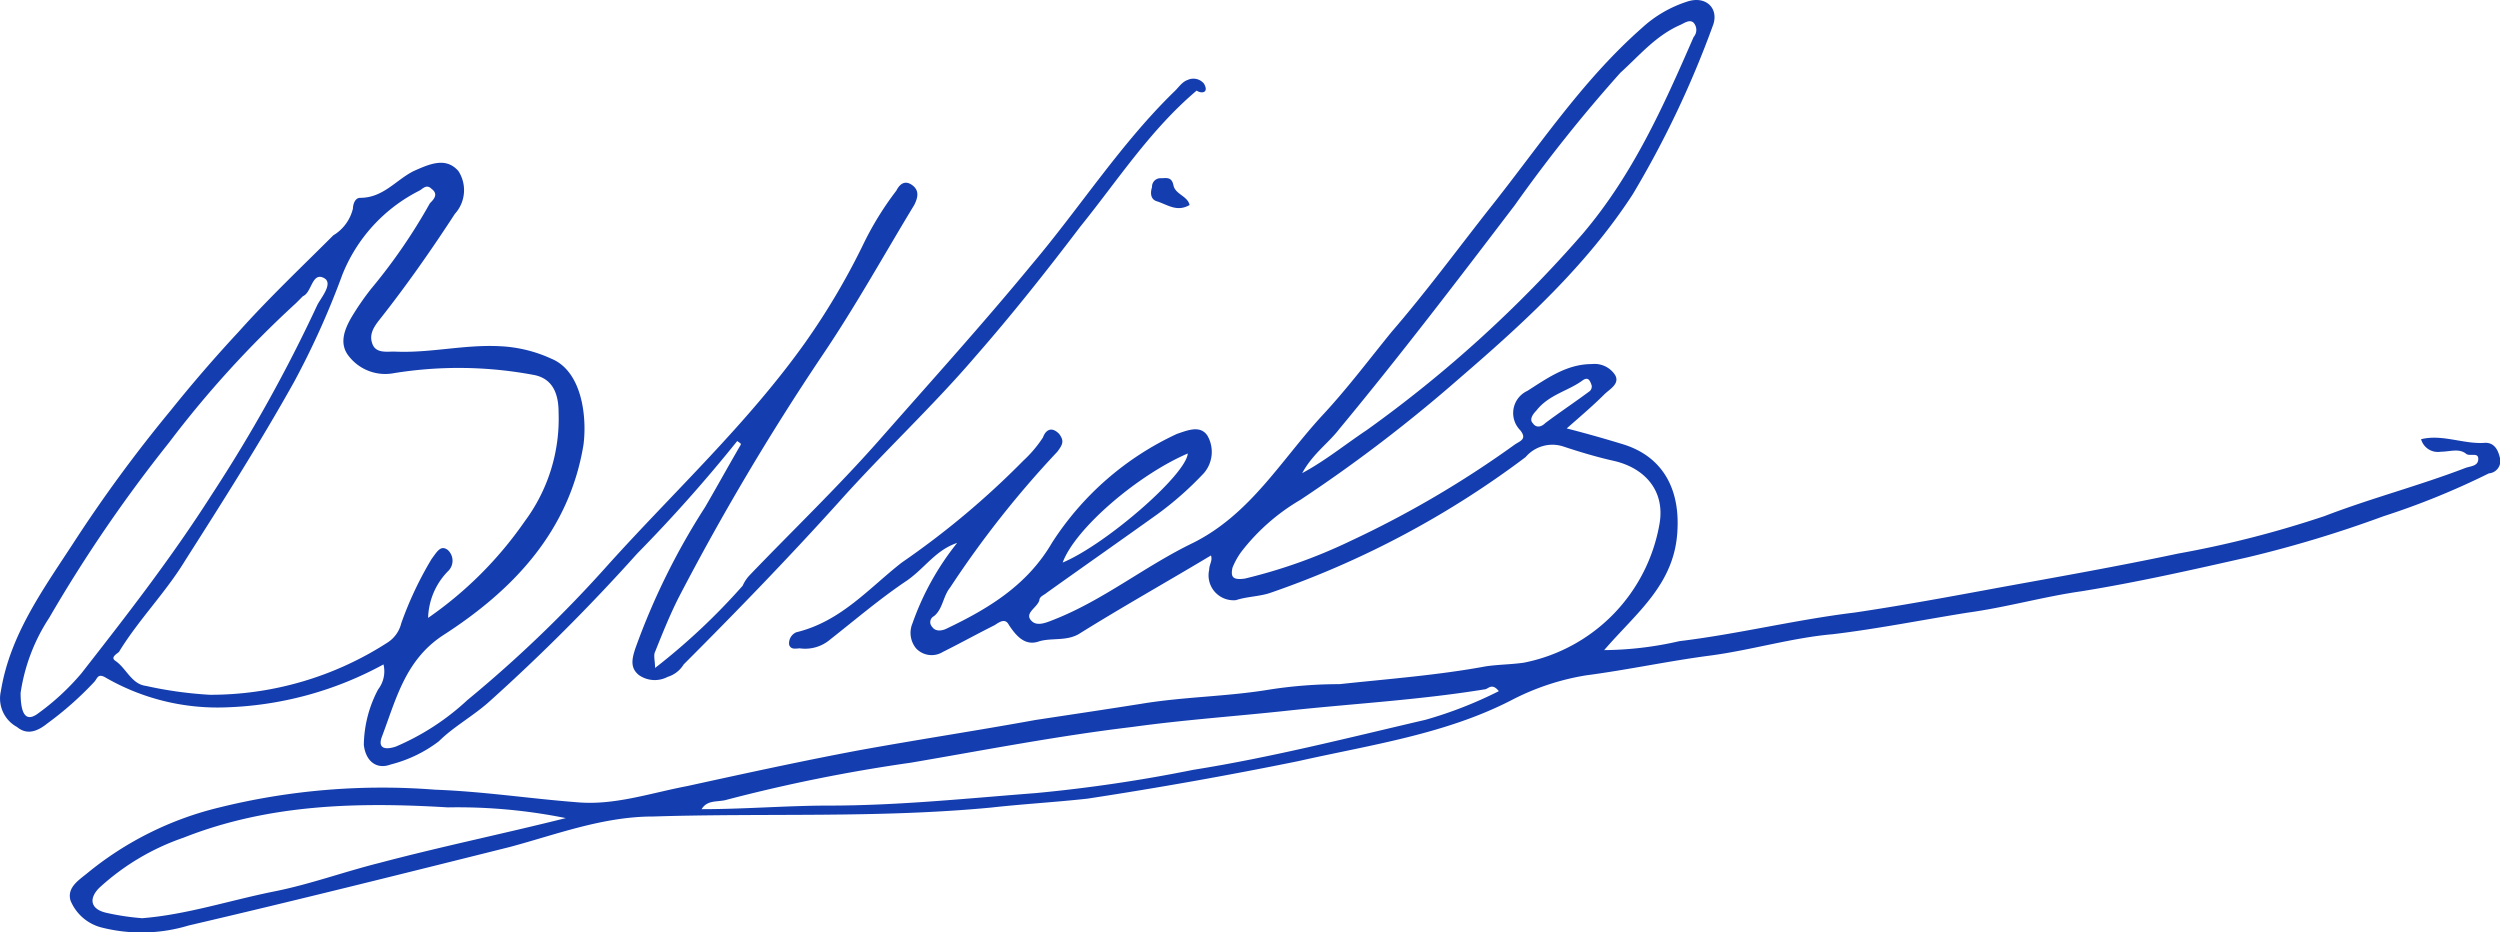 <svg xmlns="http://www.w3.org/2000/svg" width="170.486" height="63.587">
  <g fill="#143db0">
    <path
      d="M170.468 31.171c-.122-.488-.366-.975-.975-.975-1.463.122-2.925-.609-4.388-.244a1.186 1.186 0 001.341.853c.609 0 1.219-.244 1.706.122.244.244.853-.122.853.366s-.488.488-.853.609c-3.169 1.219-6.46 2.072-9.629 3.291a70.7 70.7 0 01-10 2.56c-4.022.853-8.167 1.585-12.189 2.316-3.291.609-6.582 1.219-9.873 1.706-4.022.488-7.923 1.463-11.945 1.95a23.537 23.537 0 01-5.119.609c2.194-2.56 4.876-4.51 5-8.289.122-2.682-.975-4.876-3.657-5.729a86.62 86.62 0 00-3.9-1.1c.975-.853 1.828-1.585 2.56-2.316.366-.366 1.1-.731.731-1.341a1.671 1.671 0 00-1.585-.731c-1.706 0-3.047.975-4.388 1.828a1.665 1.665 0 00-.488 2.682c.488.609 0 .731-.366.975a69.235 69.235 0 01-11.214 6.582 36 36 0 01-7.192 2.56c-.853.122-.975-.122-.853-.731a4.941 4.941 0 01.609-1.1 14.02 14.02 0 014.022-3.535A102.059 102.059 0 0099.524 25.8c4.388-3.779 8.654-7.679 11.823-12.555a67.1 67.1 0 005.489-11.574c.366-1.1-.488-1.95-1.706-1.585a8.3 8.3 0 00-3.169 1.828c-4.144 3.657-7.07 8.167-10.483 12.433-2.194 2.8-4.266 5.607-6.582 8.289-1.585 1.95-3.047 3.9-4.754 5.729-2.8 3.047-4.876 6.7-8.776 8.654-3.291 1.585-6.095 3.9-9.508 5.241-.609.244-1.219.488-1.585 0s.488-.853.609-1.341c0-.244.366-.366.488-.488 2.56-1.828 5-3.535 7.557-5.363a22.707 22.707 0 003.169-2.8 2.221 2.221 0 00.244-2.56c-.488-.731-1.341-.366-2.072-.122a20.211 20.211 0 00-8.532 7.435c-1.706 2.925-4.388 4.51-7.192 5.851-.244.122-.731.244-.975-.122a.459.459 0 01.122-.731c.609-.488.609-1.341 1.1-1.95a67.934 67.934 0 017.313-9.264c.366-.488.488-.731.122-1.219-.609-.609-.975-.122-1.1.244a8.392 8.392 0 01-1.341 1.585 56.894 56.894 0 01-8.289 6.948c-2.194 1.706-4.144 4.022-7.192 4.754a.816.816 0 00-.488.853c.122.366.488.244.731.244a2.627 2.627 0 002.072-.609c1.706-1.341 3.413-2.8 5.241-4.022 1.219-.853 1.95-2.072 3.413-2.56a18.609 18.609 0 00-3.047 5.485 1.667 1.667 0 00.244 1.706 1.454 1.454 0 001.828.244c1.219-.609 2.316-1.219 3.535-1.828.366-.244.731-.488.975 0 .488.731 1.1 1.463 2.072 1.1.853-.244 1.828 0 2.682-.488 2.925-1.828 5.973-3.535 9.02-5.363.122.366-.122.609-.122.975a1.7 1.7 0 001.828 2.072c.731-.244 1.585-.244 2.316-.488a63.067 63.067 0 0017.43-9.264 2.4 2.4 0 012.56-.731c1.1.366 2.316.731 3.413.975 2.194.488 3.535 2.072 3.169 4.266a11.683 11.683 0 01-9.264 9.508c-.853.122-1.706.122-2.56.244-3.291.609-6.582.853-10 1.219a31.22 31.22 0 00-4.754.366c-2.925.488-5.851.488-8.776.975-2.316.366-4.754.731-7.192 1.1-4.022.731-8.045 1.341-12.067 2.072-3.9.731-7.8 1.585-11.7 2.438-2.56.488-5 1.341-7.557 1.1-3.169-.244-6.338-.731-9.629-.853a46.235 46.235 0 00-14.749 1.219 22.5 22.5 0 00-9.02 4.51c-.609.488-1.341.975-1.1 1.828a3.12 3.12 0 002.072 1.828 11.052 11.052 0 005.973-.122c7.313-1.706 14.627-3.535 21.94-5.363 3.169-.853 6.338-2.072 9.751-2.072 7.679-.244 15.358.122 23.037-.609 2.194-.244 4.388-.366 6.582-.609a296.19 296.19 0 0014.383-2.56c4.876-1.1 10-1.828 14.505-4.144a16.885 16.885 0 015.119-1.706c2.8-.366 5.607-.975 8.411-1.341s5.607-1.219 8.41-1.463c3.047-.366 6.095-.975 9.142-1.463 2.682-.366 5.241-1.1 7.8-1.463 3.779-.609 7.557-1.463 11.336-2.316a81.113 81.113 0 009.264-2.8 52.307 52.307 0 007.192-2.925.849.849 0 00.743-1.111zm-79.107-1.95c4.144-5 8.045-10.117 11.945-15.236a101.383 101.383 0 017.192-9.02c1.341-1.219 2.438-2.56 4.144-3.291.244-.122.609-.366.853-.122a.737.737 0 010 .975c-2.072 4.754-4.144 9.386-7.557 13.408A85.3 85.3 0 0193.189 29.34c-1.463.975-2.8 2.072-4.388 2.925.731-1.34 1.828-2.071 2.559-3.047zM81 30.927c-.122 1.463-5.607 6.216-8.532 7.435.853-2.318 5.119-5.974 8.532-7.437zm24.378-2.072c-.244.244-.609.366-.853 0-.244-.244 0-.609.244-.853.853-1.1 2.194-1.341 3.169-2.072.366-.244.488 0 .609.366a.448.448 0 01-.122.366c-.975.728-2.072 1.459-3.047 2.191zM25.909 58.838c-2.438.609-4.754 1.463-7.192 1.95-3.047.609-5.973 1.585-9.02 1.828a16.825 16.825 0 01-2.438-.366c-1.1-.244-1.219-.975-.488-1.706a16.278 16.278 0 015.729-3.413c5.851-2.316 11.945-2.438 18.04-2.072a37.271 37.271 0 018.045.731c-4.392 1.098-8.536 1.951-12.676 3.048zm71.3-9.751c-5.241 1.219-10.483 2.56-15.846 3.413a103.317 103.317 0 01-10.724 1.584c-4.754.366-9.386.853-14.139.853-2.8 0-5.729.244-8.654.244.366-.609.975-.488 1.585-.609a111.139 111.139 0 0112.678-2.56c5-.853 10-1.828 15.115-2.438 3.535-.488 7.07-.731 10.483-1.1 4.51-.488 9.02-.731 13.53-1.463.244 0 .488-.488.975.122a28.215 28.215 0 01-5.003 1.954z" />
    <path
      d="M82.096 5.694a.932.932 0 00-1.1-.244c-.366.122-.609.488-.853.731-3.657 3.535-6.46 7.923-9.751 11.823-3.413 4.144-6.948 8.045-10.483 12.067-2.8 3.169-5.851 6.095-8.776 9.142a2.55 2.55 0 00-.488.731 43.823 43.823 0 01-5.973 5.607c0-.488-.122-.853 0-1.1.488-1.219.975-2.438 1.585-3.657a171.724 171.724 0 019.751-16.455c2.316-3.413 4.266-6.948 6.338-10.361.244-.488.366-.975-.122-1.341s-.853-.122-1.1.366a21.308 21.308 0 00-2.194 3.535 47.766 47.766 0 01-4.022 6.826c-3.9 5.485-8.9 10.117-13.408 15.115a86.457 86.457 0 01-9.629 9.264 16.832 16.832 0 01-4.876 3.169c-.731.244-1.219.122-.975-.609.975-2.56 1.585-5.241 4.144-6.948 4.754-3.047 8.654-7.07 9.629-13.042.244-1.95-.122-5-2.194-5.851a9.384 9.384 0 00-3.535-.853c-2.438-.122-4.754.488-7.192.366-.488 0-1.219.122-1.463-.488s0-1.1.488-1.706c1.828-2.316 3.535-4.754 5.119-7.192a2.4 2.4 0 00.244-2.925c-.853-.975-1.95-.488-3.047 0-1.219.609-2.072 1.828-3.657 1.828-.366 0-.488.488-.488.731a2.926 2.926 0 01-1.341 1.828c-2.194 2.194-4.388 4.266-6.46 6.582a97.31 97.31 0 00-4.632 5.363 97.656 97.656 0 00-6.7 9.142c-2.072 3.169-4.266 6.216-4.876 10a2.209 2.209 0 001.1 2.438c.731.609 1.463.244 2.072-.244a22.707 22.707 0 003.169-2.8c.244-.244.244-.609.731-.366a15.269 15.269 0 008.291 2.071 23.972 23.972 0 0010.73-2.928 2.017 2.017 0 01-.366 1.706 8.3 8.3 0 00-.975 3.779c.122 1.1.853 1.706 1.828 1.341a9.124 9.124 0 003.291-1.585c.975-.975 2.316-1.706 3.413-2.682a132.044 132.044 0 0010.109-10.117 102.306 102.306 0 006.826-7.679c.122.122.244.122.244.244-.853 1.463-1.585 2.8-2.438 4.266a47.167 47.167 0 00-4.754 9.629c-.244.731-.366 1.341.244 1.828a1.88 1.88 0 001.95.122 1.945 1.945 0 001.1-.853c3.657-3.657 7.192-7.313 10.6-11.092 3.047-3.413 6.338-6.46 9.264-9.873 2.56-2.925 4.876-5.851 7.192-8.9 2.56-3.169 4.754-6.582 7.923-9.264.371.246.859.124.493-.485zM5.552 45.918a16.656 16.656 0 01-3.047 2.8q-1.1.731-1.1-1.463a12.675 12.675 0 011.947-5.118 98.507 98.507 0 018.167-11.945 70.882 70.882 0 018.654-9.508l.488-.488c.609-.244.609-1.706 1.463-1.219.609.366-.244 1.341-.488 1.828a102.736 102.736 0 01-7.192 12.92c-2.801 4.392-5.848 8.292-8.892 12.193zm8.776 1.463a27.138 27.138 0 01-4.388-.609c-.975-.122-1.341-1.219-2.072-1.706-.366-.244.122-.488.244-.609 1.34-2.196 3.165-4.02 4.506-6.22 2.56-4.022 5.119-8.045 7.435-12.189a55.978 55.978 0 003.292-7.311 10.964 10.964 0 015.241-5.729c.244-.122.488-.488.853-.122.488.366.122.731-.122.975a38.322 38.322 0 01-4.022 5.851 18.6 18.6 0 00-1.341 1.95c-.488.853-.853 1.828-.122 2.682a3.144 3.144 0 003.047 1.1 27.679 27.679 0 019.508.122c1.341.244 1.706 1.341 1.706 2.56a11.727 11.727 0 01-2.316 7.435 25.977 25.977 0 01-6.582 6.576 4.727 4.727 0 011.341-3.169.987.987 0 000-1.463c-.488-.366-.731.122-1.1.609a24.241 24.241 0 00-2.072 4.388 2.169 2.169 0 01-.975 1.341 22.272 22.272 0 01-12.064 3.538zM81.122 13.982c-.853.488-1.463 0-2.194-.244-.488-.122-.488-.609-.366-.975a.576.576 0 01.609-.609c.366 0 .731-.122.853.488s.976.731 1.098 1.34z" />
  </g>
</svg>
